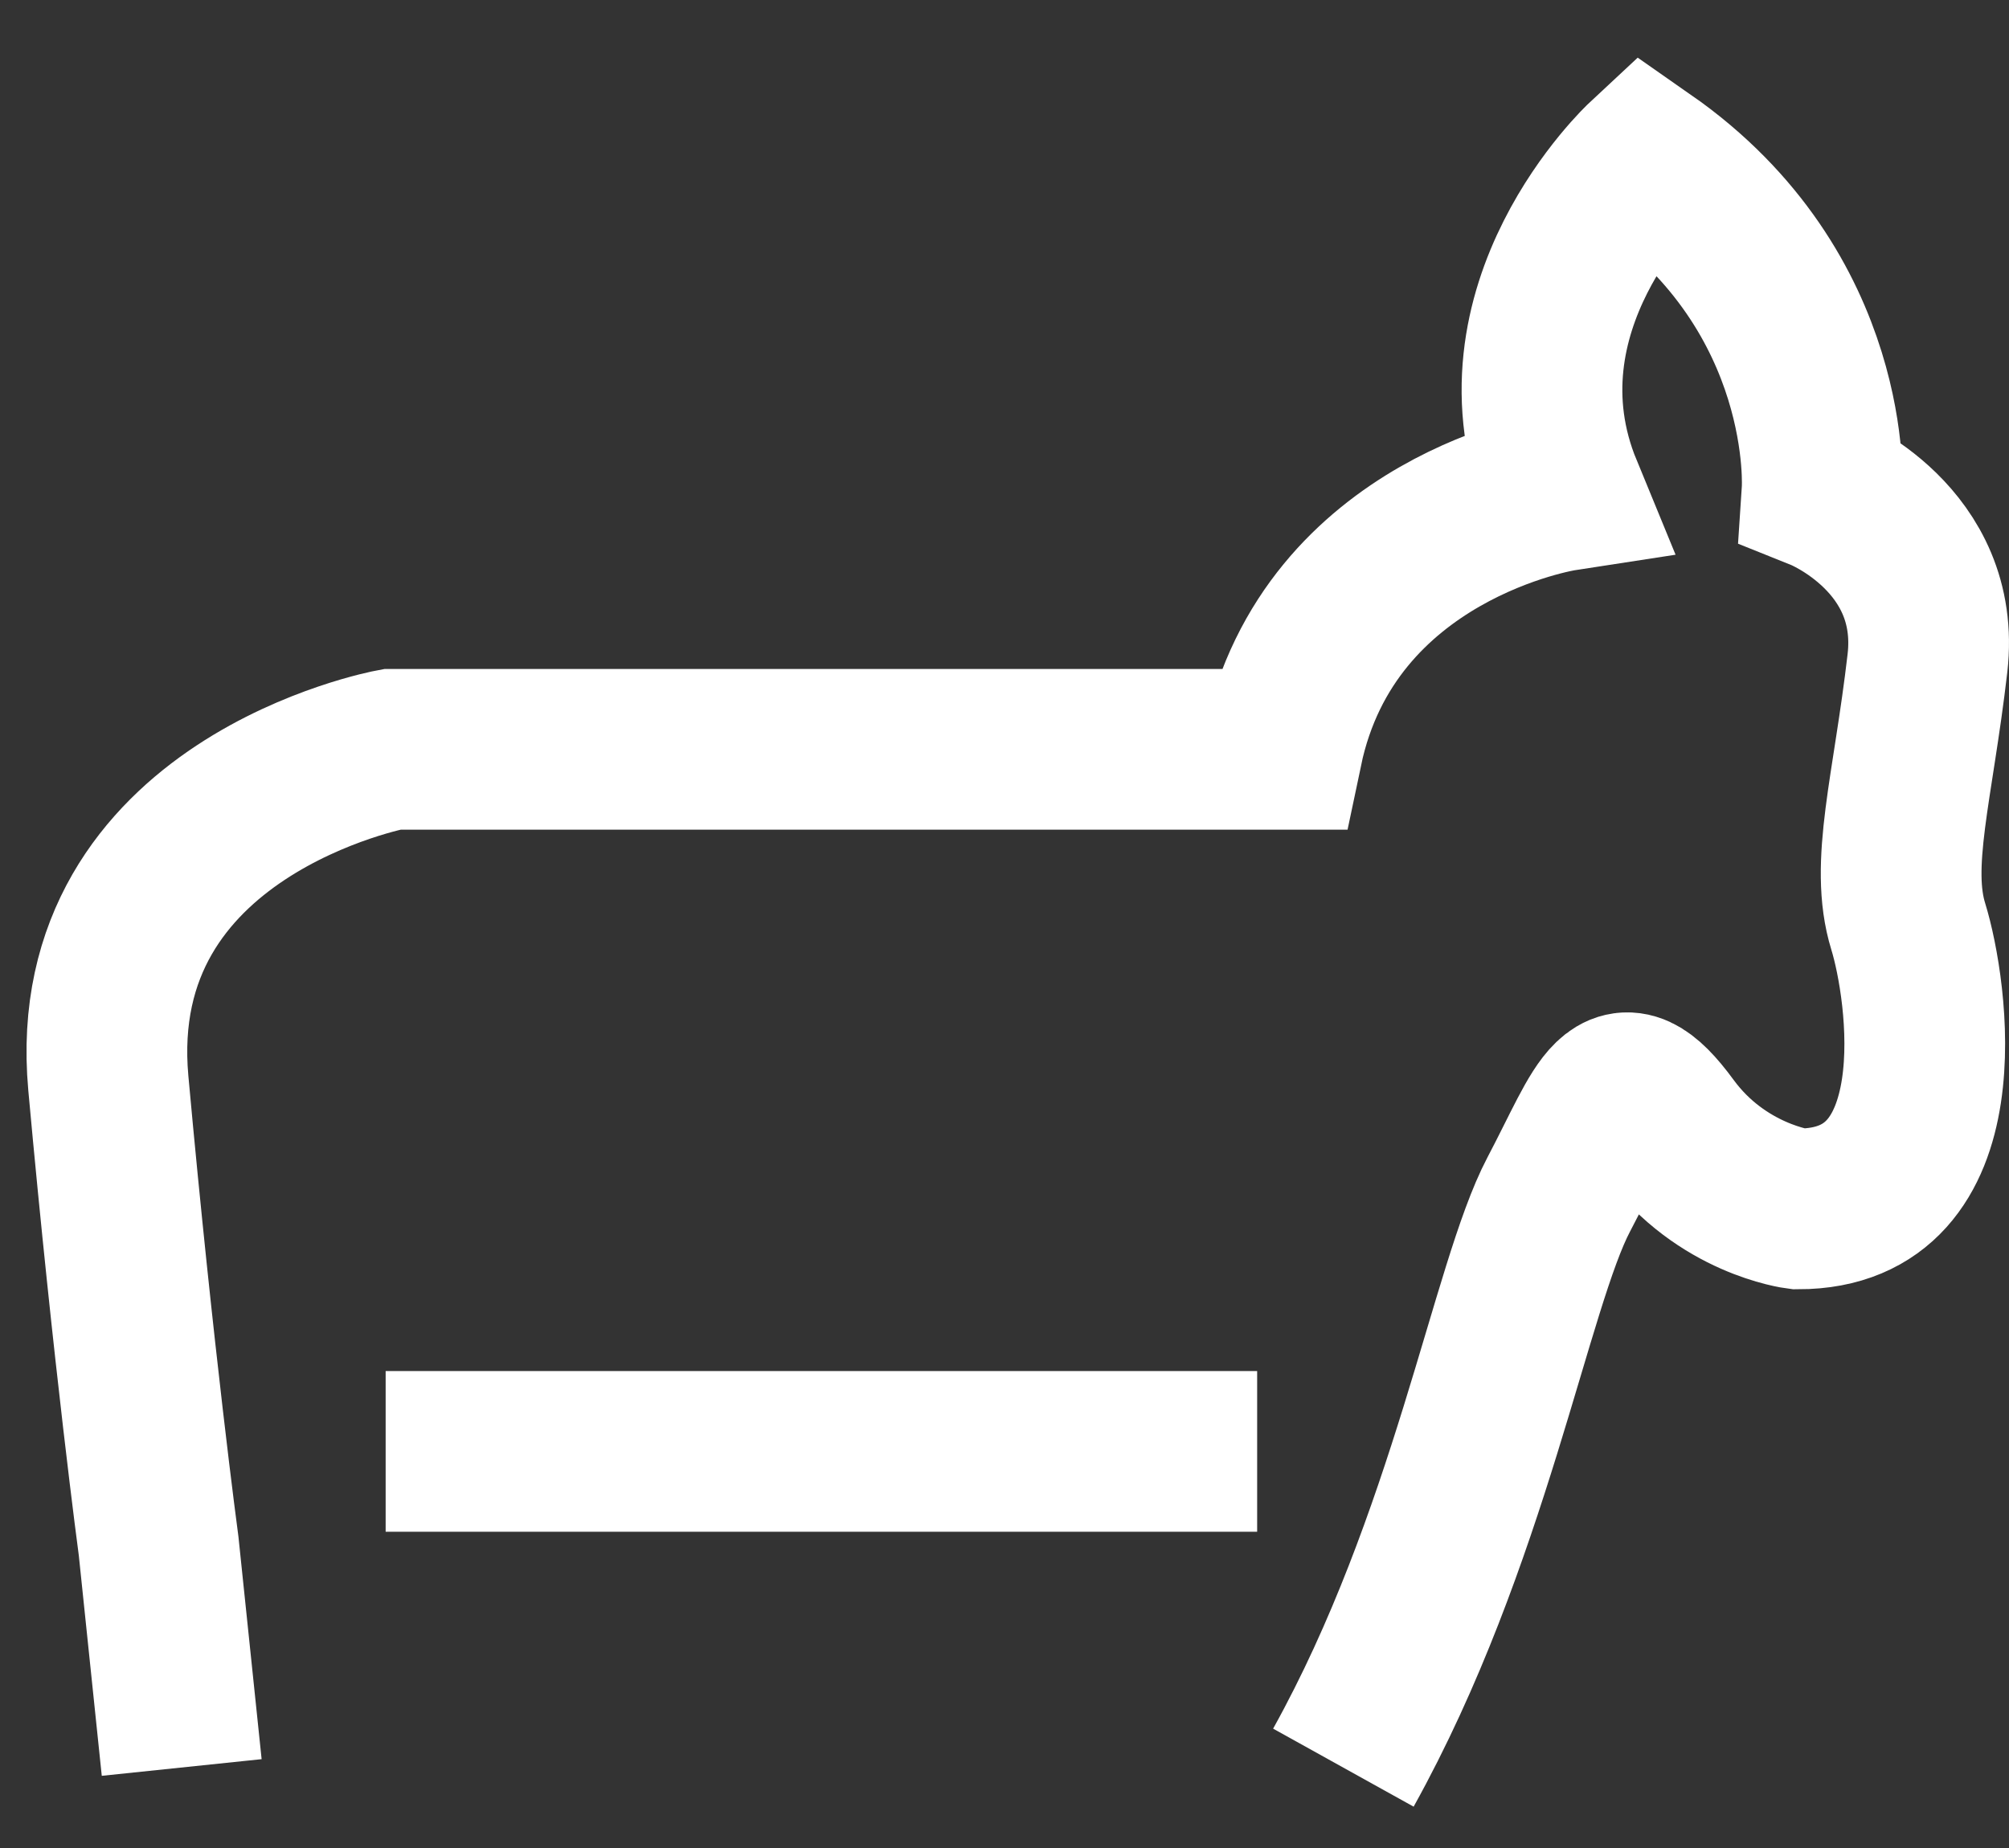 <svg stroke="#fff" fill="none" viewBox="0 0 25 23" xmlns="http://www.w3.org/2000/svg">
<rect x="0" y="0" width="25" height="23" fill="#333333" stroke="none"/>
<path d="M16.717 22C18.287 19.173 18.801 15.998 19.397 14.866C19.992 13.735 20.113 13.139 20.767 14.032C21.422 14.926 22.376 15.046 22.376 15.046C24.401 15.046 23.985 12.305 23.747 11.533C23.508 10.762 23.806 9.803 23.985 8.255C24.164 6.707 22.674 6.109 22.674 6.109C22.674 6.109 22.837 3.652 20.47 2C20.47 2 18.504 3.831 19.442 6.109C19.442 6.109 16.538 6.556 15.957 9.326H4.878C4.878 9.326 1.036 10.041 1.348 13.48C1.661 16.919 1.974 19.243 1.974 19.243L2.261 21.998" stroke-width="2" stroke-miterlimit="10"/>
<path d="M15.644 18.064H4.799" stroke-width="2" stroke-miterlimit="10"/>
</svg>
